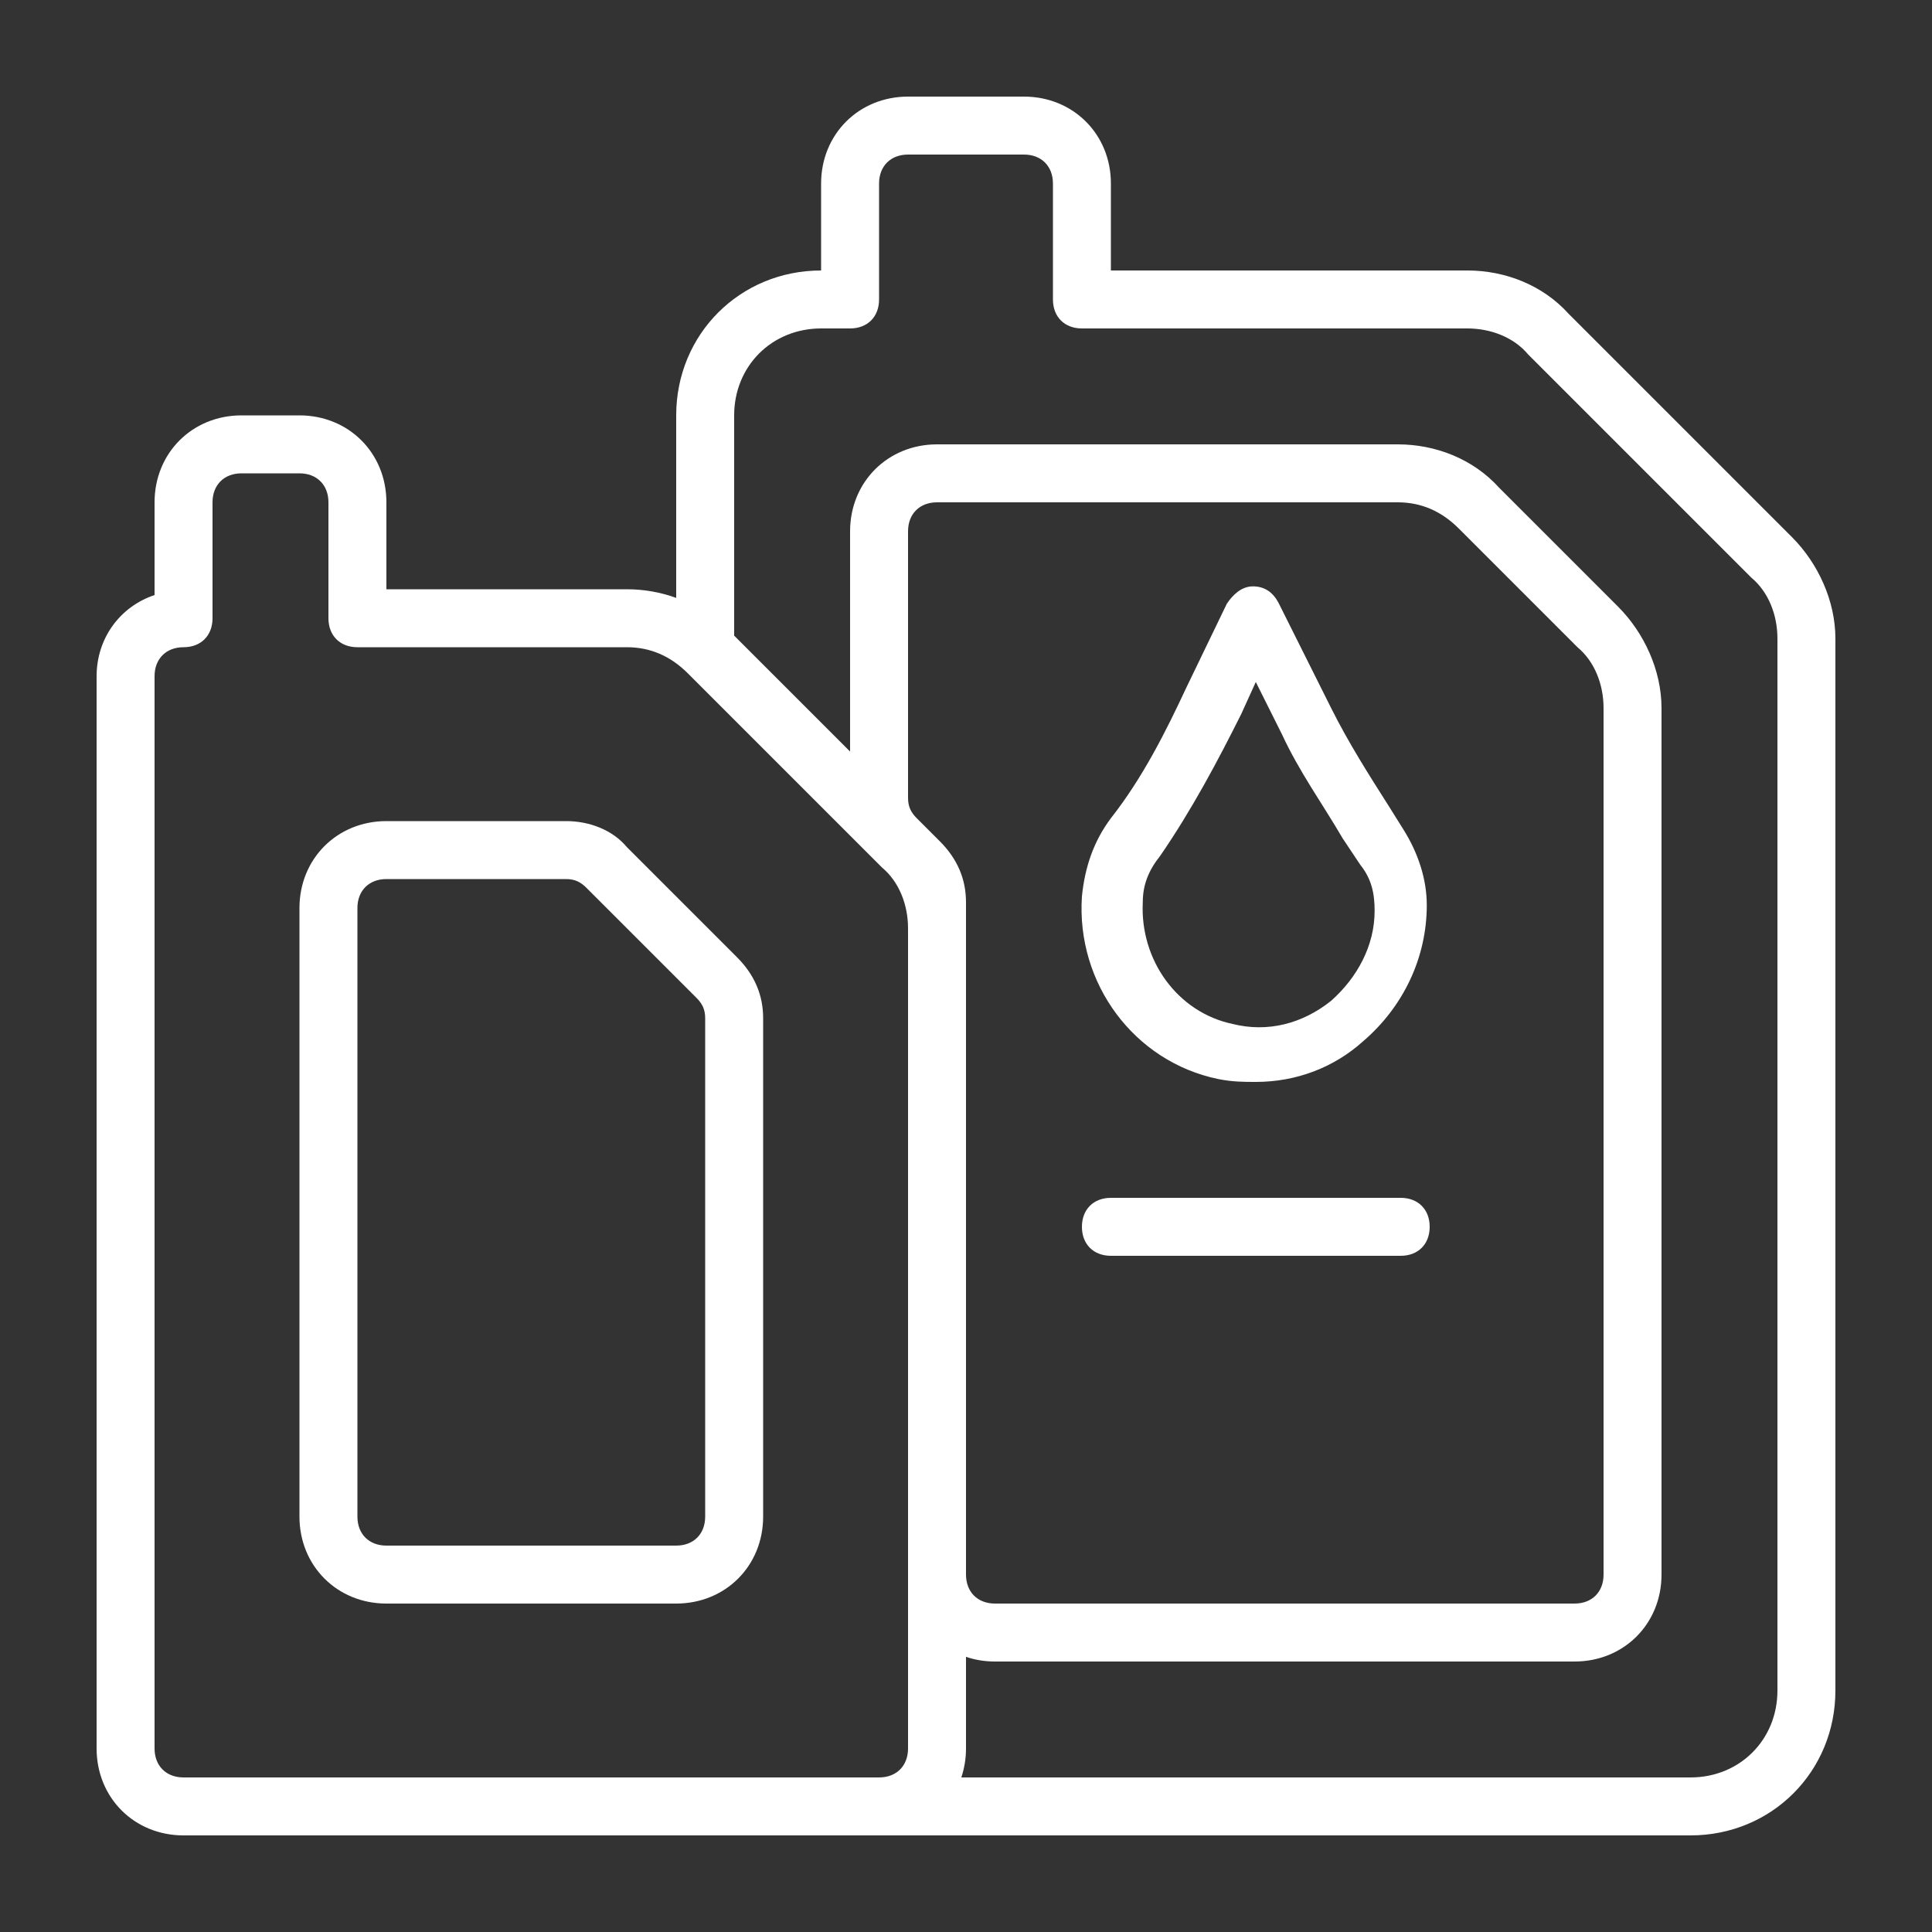 <svg xmlns="http://www.w3.org/2000/svg" fill="none" viewBox="0 0 38 38" height="38" width="38">
<rect x="0" y="0" width="38" height="38" fill="#333333" stroke="none"/>
<g id="047-oil 1">
<g id="Group">
<g id="Group_2">
<g id="Group_3">
<path fill="white" d="M12.331 16.663C12.046 16.321 11.59 16.15 11.134 16.15H7.6C6.631 16.15 5.89 16.891 5.89 17.86V29.83C5.89 30.799 6.631 31.54 7.6 31.54H13.3C14.269 31.54 15.01 30.799 15.01 29.83V20.026C15.01 19.57 14.839 19.171 14.497 18.829L12.331 16.663ZM13.87 29.83C13.87 30.172 13.642 30.4 13.3 30.4H7.6C7.258 30.4 7.03 30.172 7.03 29.83V17.86C7.03 17.518 7.258 17.29 7.6 17.29H11.134C11.305 17.29 11.419 17.347 11.533 17.461L13.699 19.627C13.813 19.741 13.87 19.855 13.87 20.026V29.83Z" id="Vector"></path>
<path fill="white" d="M23.959 21.223C24.244 21.28 24.472 21.28 24.7 21.28C25.498 21.28 26.239 20.995 26.809 20.482C27.607 19.798 28.063 18.829 28.063 17.803C28.063 17.29 27.892 16.777 27.607 16.321L27.322 15.865C26.923 15.238 26.524 14.611 26.182 13.927L25.156 11.875C25.042 11.647 24.871 11.533 24.643 11.533C24.415 11.533 24.244 11.704 24.13 11.875L23.332 13.528C22.933 14.383 22.477 15.295 21.85 16.093C21.508 16.549 21.337 17.062 21.28 17.632C21.166 19.342 22.306 20.881 23.959 21.223ZM22.477 17.746C22.477 17.404 22.591 17.119 22.819 16.834C23.446 15.922 23.959 14.953 24.415 14.041L24.7 13.414L25.213 14.44C25.555 15.181 26.011 15.808 26.41 16.492L26.752 17.005C26.98 17.29 27.037 17.575 27.037 17.917C27.037 18.601 26.695 19.228 26.182 19.684C25.612 20.14 24.928 20.311 24.244 20.14C23.161 19.912 22.42 18.886 22.477 17.746Z" id="Vector_2"></path>
<path fill="white" d="M35.245 10.564L30.856 6.175C30.343 5.605 29.602 5.32 28.861 5.32H21.85V3.61C21.85 2.641 21.109 1.9 20.14 1.9H17.86C16.891 1.9 16.15 2.641 16.15 3.61V5.32C14.554 5.32 13.3 6.574 13.3 8.17V11.76C12.99 11.647 12.661 11.59 12.331 11.59H7.6V9.88C7.6 8.911 6.859 8.17 5.89 8.17H4.75C3.781 8.17 3.04 8.911 3.04 9.88V11.704C2.356 11.932 1.9 12.559 1.9 13.3V34.39C1.9 35.359 2.641 36.1 3.61 36.1H17.29H33.25C34.846 36.1 36.1 34.846 36.1 33.25V12.559C36.1 11.818 35.758 11.077 35.245 10.564ZM17.86 15.694V10.45C17.86 10.108 18.088 9.88 18.43 9.88H27.493C27.949 9.88 28.348 10.051 28.69 10.393L31.027 12.73C31.369 13.015 31.54 13.471 31.54 13.927V30.97C31.54 31.312 31.312 31.54 30.97 31.54H19.57C19.228 31.54 19 31.312 19 30.97V18.259V18.202V17.746C19 17.29 18.829 16.891 18.487 16.549L18.145 16.207L18.031 16.093C17.917 15.979 17.86 15.865 17.86 15.694ZM3.04 34.39V13.3C3.04 12.958 3.268 12.73 3.61 12.73C3.952 12.73 4.18 12.502 4.18 12.16V9.88C4.18 9.538 4.408 9.31 4.75 9.31H5.89C6.232 9.31 6.46 9.538 6.46 9.88V12.16C6.46 12.502 6.688 12.73 7.03 12.73H12.331C12.787 12.73 13.186 12.901 13.528 13.243L17.347 17.062C17.689 17.347 17.86 17.803 17.86 18.259V30.97V34.39C17.86 34.732 17.632 34.96 17.29 34.96H3.61C3.268 34.96 3.04 34.732 3.04 34.39ZM34.96 33.25C34.96 34.219 34.219 34.96 33.25 34.96H18.908C18.967 34.783 19 34.592 19 34.39V32.588C19.177 32.648 19.368 32.68 19.57 32.68H30.97C31.939 32.68 32.68 31.939 32.68 30.97V13.927C32.68 13.186 32.338 12.445 31.825 11.932L29.488 9.595C28.975 9.025 28.234 8.74 27.493 8.74H18.43C17.461 8.74 16.72 9.481 16.72 10.45V14.782L14.44 12.502V8.17C14.44 7.201 15.181 6.46 16.15 6.46H16.72C17.062 6.46 17.29 6.232 17.29 5.89V3.61C17.29 3.268 17.518 3.04 17.86 3.04H20.14C20.482 3.04 20.71 3.268 20.71 3.61V5.89C20.71 6.232 20.938 6.46 21.28 6.46H28.861C29.317 6.46 29.773 6.631 30.058 6.973L34.447 11.362C34.789 11.647 34.96 12.103 34.96 12.559V33.25H34.96Z" id="Vector_3"></path>
<path fill="white" d="M27.55 23.56H21.85C21.508 23.56 21.28 23.788 21.28 24.13C21.28 24.472 21.508 24.7 21.85 24.7H27.55C27.892 24.7 28.12 24.472 28.12 24.13C28.12 23.788 27.892 23.56 27.55 23.56Z" id="Vector_4"></path>
</g>
</g>
</g>
</g>
</svg>
